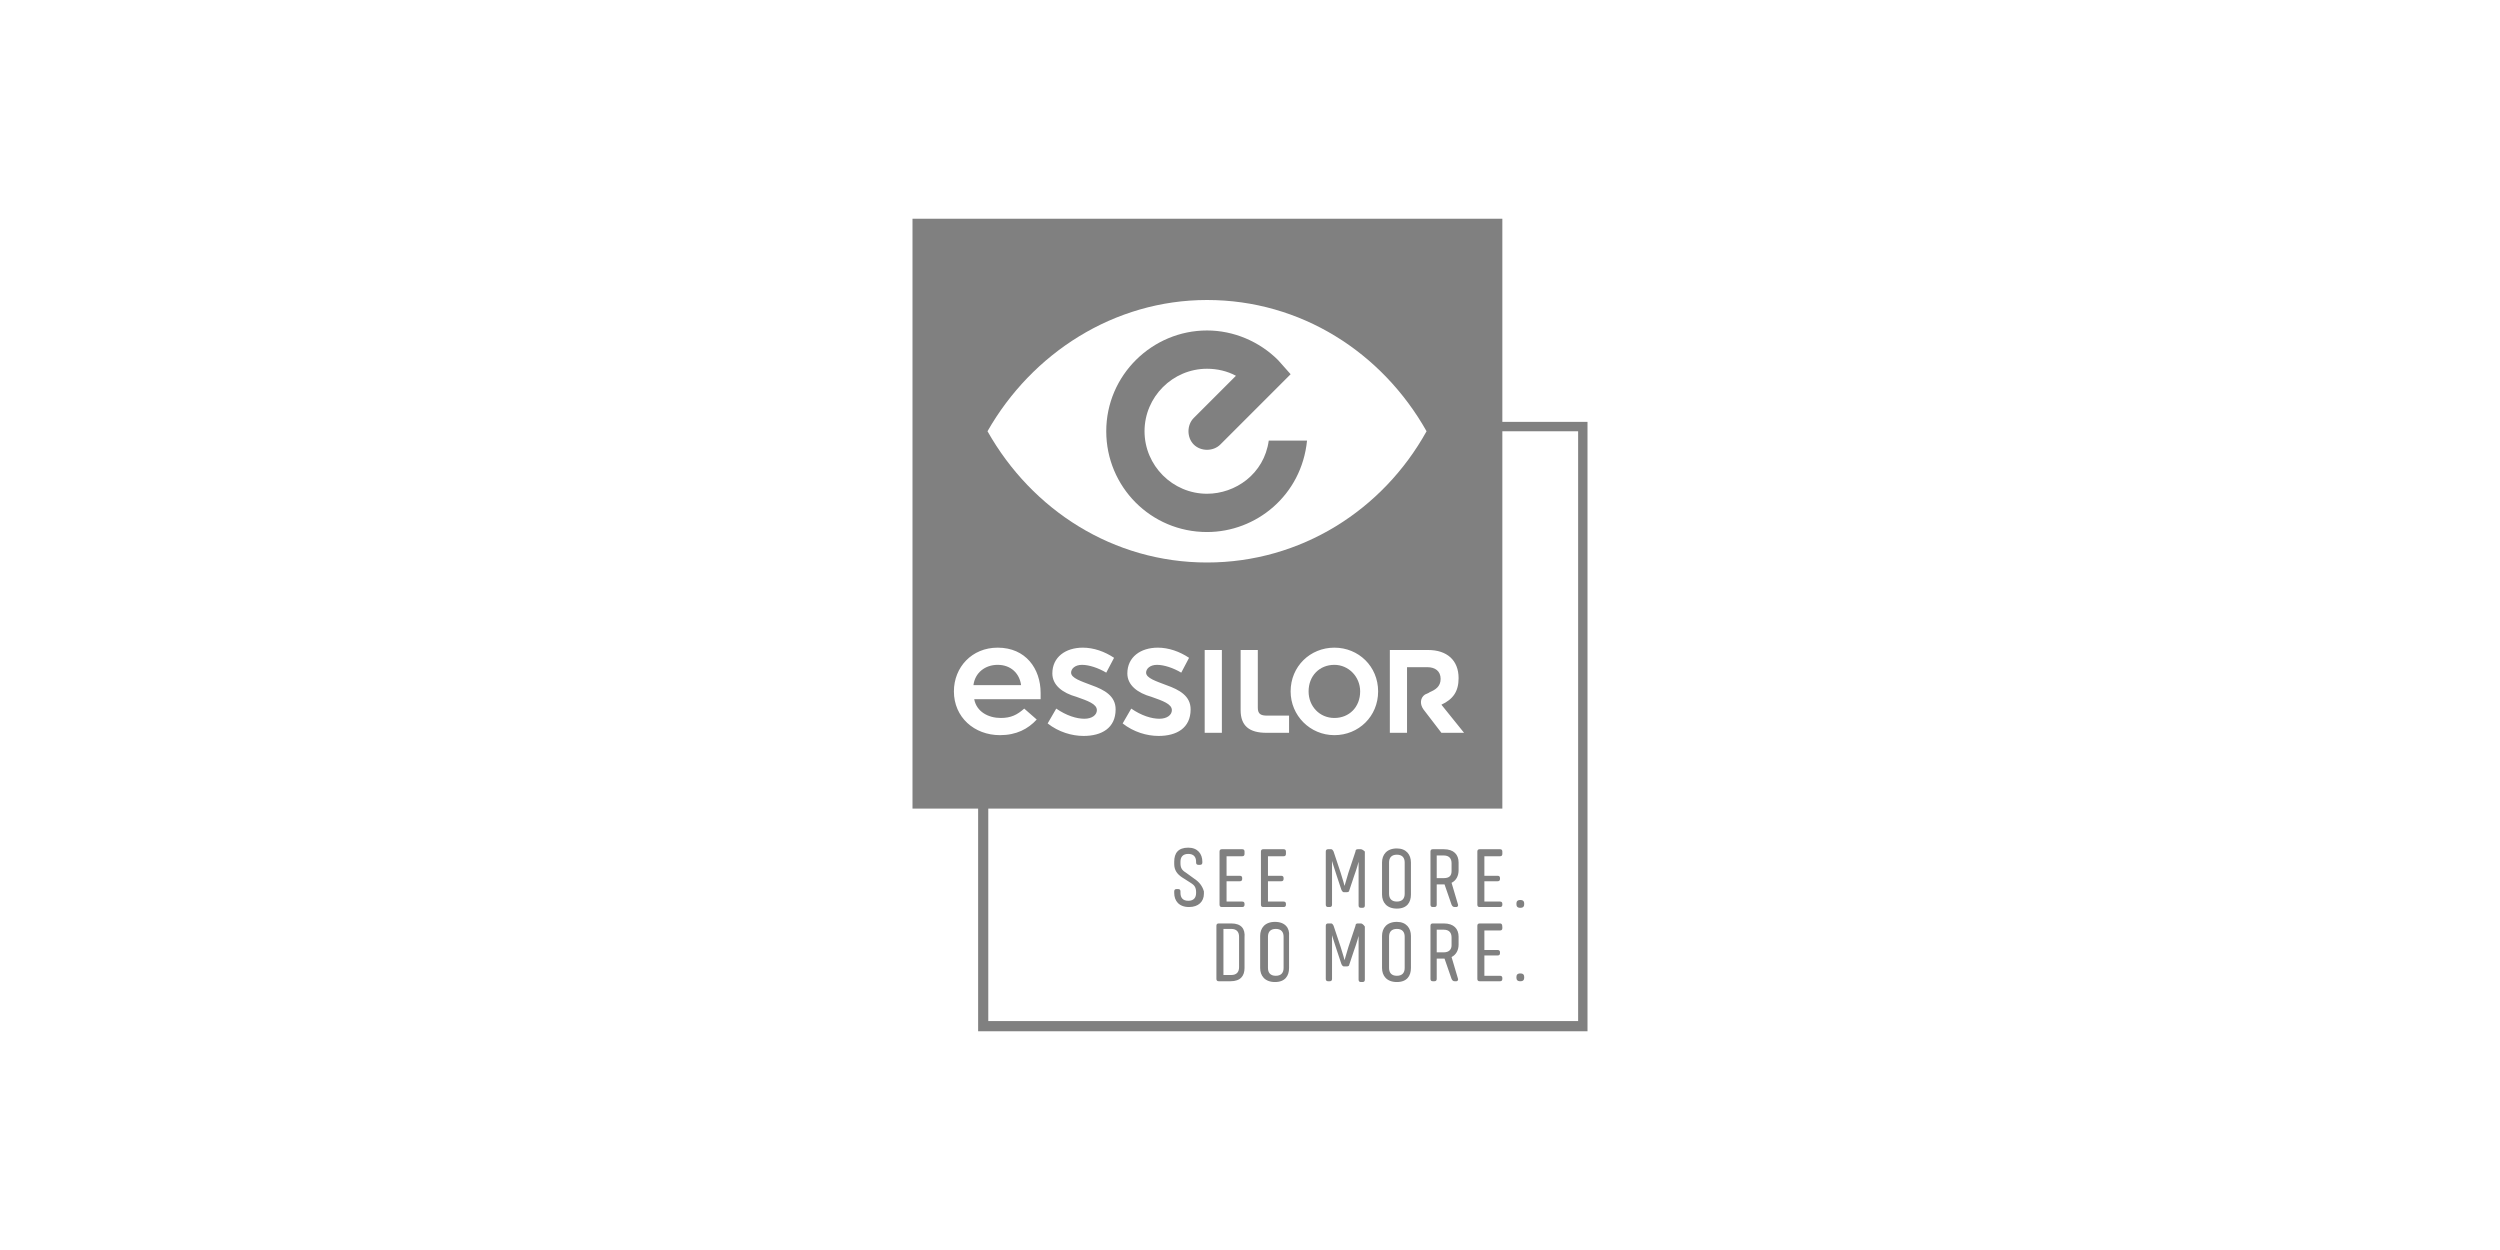 <?xml version="1.0" encoding="utf-8"?>
<!-- Generator: Adobe Illustrator 26.5.0, SVG Export Plug-In . SVG Version: 6.00 Build 0)  -->
<svg version="1.1" id="Layer_1" xmlns="http://www.w3.org/2000/svg" xmlns:xlink="http://www.w3.org/1999/xlink" x="0px" y="0px"
	 viewBox="0 0 320 160" style="enable-background:new 0 0 320 160;" xml:space="preserve">
<style type="text/css">
	.st0{fill:#808080;}
</style>
<g>
	<path class="st0" d="M170.8,85.1c-1.9,0-3.3,1.4-3.3,3.4c0,1.9,1.4,3.4,3.3,3.4c1.9,0,3.3-1.4,3.3-3.4
		C174.1,86.6,172.6,85.1,170.8,85.1z"/>
	<path class="st0" d="M127.7,85.1c-1.6,0-2.9,1-3.1,2.6h6.1C130.5,86.2,129.4,85.1,127.7,85.1z"/>
	<path class="st0" d="M154.5,63.2c-4.4,0-8-3.6-8-8c0-4.4,3.6-8,8-8c1.3,0,2.6,0.3,3.7,0.9l-5.4,5.4c-0.9,0.9-0.9,2.5,0,3.4
		c0.9,0.9,2.5,0.9,3.4,0l9-9c0,0-0.7-0.8-1.6-1.8c-2.4-2.4-5.7-3.8-9.1-3.8c-7,0-12.9,5.7-12.9,12.9c0,7.1,5.7,12.9,12.9,12.9
		c6.3,0,12.1-4.7,12.8-11.7h-4.9C161.8,60.7,158.1,63.2,154.5,63.2z"/>
	<path class="st0" d="M192.3,54V28h-75.5v75.5h8.4V132h78V54H192.3z M186.7,86.8c0,1.7-0.7,2.7-2.2,3.4l2.9,3.6h-2.9l-2.3-3
		c-0.5-0.7-0.4-1.5,0.2-1.9c0.2-0.1,0.5-0.2,0.6-0.3c0.7-0.3,1.4-0.7,1.4-1.7c0-1-0.7-1.5-1.7-1.5h-2.6v8.4h-2.2V83.2h4.9
		C185.2,83.2,186.7,84.5,186.7,86.8z M154.5,38.4c12,0,22.4,6.7,28.1,16.8C177,65.3,166.5,72,154.5,72s-22.4-6.7-28.1-16.8
		C132.1,45.2,142.6,38.4,154.5,38.4z M176.4,88.5c0,3.2-2.5,5.6-5.6,5.6c-3.1,0-5.6-2.5-5.6-5.6c0-3.2,2.5-5.6,5.6-5.6
		C173.9,82.9,176.4,85.3,176.4,88.5z M162.2,91.6h2.8v2.2h-2.9c-2.2,0-3.3-0.9-3.3-2.9v-7.7h2.2v7.4C161,91.4,161.4,91.6,162.2,91.6
		z M156.4,83.2v10.6h-2.2V83.2H156.4z M147.4,89.2c-1.8-0.5-3.1-1.5-3.1-3c0-2.1,1.7-3.3,3.9-3.3c1.4,0,2.8,0.5,4,1.3l-1,1.9
		c-1-0.6-2.2-1-3.1-1c-0.9,0-1.4,0.5-1.4,1c0,0.7,1.3,1.1,2.6,1.6c1.7,0.6,3.1,1.4,3.1,3.1c0,2.4-1.8,3.4-4.1,3.4
		c-1.5,0-3.2-0.5-4.6-1.6l1.1-1.9c1.3,0.9,2.6,1.3,3.6,1.3c1,0,1.6-0.5,1.6-1.1C150,90.1,148.8,89.7,147.4,89.2z M137.8,89.2
		c-1.8-0.5-3.1-1.5-3.1-3c0-2.1,1.7-3.3,3.9-3.3c1.4,0,2.8,0.5,4,1.3l-1,1.9c-1-0.6-2.2-1-3.1-1c-0.9,0-1.4,0.5-1.4,1
		c0,0.7,1.3,1.1,2.6,1.6c1.7,0.6,3.1,1.4,3.1,3.1c0,2.4-1.8,3.4-4.1,3.4c-1.5,0-3.2-0.5-4.6-1.6l1.1-1.9c1.3,0.9,2.6,1.3,3.6,1.3
		c1,0,1.6-0.5,1.6-1.1C140.4,90.1,139.2,89.7,137.8,89.2z M122.1,88.5c0-3.1,2.3-5.6,5.6-5.6c3.6,0,5.5,2.7,5.5,5.8
		c0,0.2,0,0.4,0,0.8h-8.5c0.3,1.6,1.8,2.4,3.4,2.4c1.3,0,2.1-0.4,3-1.2l1.6,1.4c-1.1,1.2-2.6,2-4.7,2
		C124.7,94.1,122.1,91.8,122.1,88.5z M202,130.7h-75.5v-27.2h65.8V55.2h9.7V130.7z"/>
	<path class="st0" d="M152.9,112.5l-1.1-0.8c-0.5-0.3-0.7-0.6-0.7-1.2v-0.2c0-0.6,0.3-1,1-1c0.7,0,1,0.4,1,1v0.1
		c0,0.2,0.1,0.3,0.3,0.3h0.2c0.2,0,0.3-0.1,0.3-0.3v-0.1c0-1-0.6-1.8-1.8-1.8c-1.3,0-1.8,0.7-1.8,1.8v0.3c0,0.8,0.4,1.3,1,1.7
		l1.1,0.7c0.5,0.3,0.7,0.6,0.7,1.2v0.1c0,0.6-0.3,1-1,1c-0.7,0-1-0.4-1-1v-0.2c0-0.2-0.1-0.3-0.3-0.3h-0.2c-0.2,0-0.3,0.1-0.3,0.3
		v0.2c0,1,0.6,1.8,1.9,1.8c1.2,0,1.9-0.7,1.9-1.7v-0.3C153.9,113.4,153.5,112.9,152.9,112.5z"/>
	<path class="st0" d="M156.4,116.1h2.6c0.2,0,0.3-0.1,0.3-0.3v-0.1c0-0.2-0.1-0.3-0.3-0.3h-2v-2.6h1.7c0.2,0,0.3-0.1,0.3-0.3v-0.1
		c0-0.2-0.1-0.3-0.3-0.3h-1.7v-2.5h2c0.2,0,0.3-0.1,0.3-0.3V109c0-0.2-0.1-0.3-0.3-0.3h-2.6c-0.2,0-0.3,0.1-0.3,0.3v6.8
		C156.1,116,156.2,116.1,156.4,116.1z"/>
	<path class="st0" d="M161.7,116.1h2.6c0.2,0,0.3-0.1,0.3-0.3v-0.1c0-0.2-0.1-0.3-0.3-0.3h-2v-2.6h1.7c0.2,0,0.3-0.1,0.3-0.3v-0.1
		c0-0.2-0.1-0.3-0.3-0.3h-1.7v-2.5h2c0.2,0,0.3-0.1,0.3-0.3V109c0-0.2-0.1-0.3-0.3-0.3h-2.6c-0.2,0-0.3,0.1-0.3,0.3v6.8
		C161.4,116,161.5,116.1,161.7,116.1z"/>
	<path class="st0" d="M174.2,108.7h-0.4c-0.2,0-0.3,0.1-0.3,0.3l-0.9,2.7c-0.3,1-0.5,1.7-0.5,1.7s-0.2-0.8-0.5-1.7l-0.9-2.7
		c-0.1-0.2-0.2-0.3-0.3-0.3h-0.4c-0.2,0-0.3,0.1-0.3,0.3v6.8c0,0.2,0.1,0.3,0.3,0.3h0.2c0.2,0,0.3-0.1,0.3-0.3v-3.7
		c0-1.2,0-1.9,0-1.9s0.2,0.7,0.6,1.9l0.6,1.8c0.1,0.2,0.2,0.3,0.3,0.3h0.4c0.2,0,0.3-0.1,0.3-0.2l0.6-1.8c0.4-1.1,0.6-1.9,0.6-1.9
		s0,0.8,0,1.9v3.7c0,0.2,0.1,0.3,0.3,0.3h0.2c0.2,0,0.3-0.1,0.3-0.3V109C174.5,108.8,174.3,108.7,174.2,108.7z"/>
	<path class="st0" d="M178.8,108.6c-1.3,0-1.9,0.8-1.9,1.8v4.1c0,1,0.6,1.8,1.9,1.8c1.3,0,1.8-0.8,1.8-1.8v-4.1
		C180.6,109.4,180,108.6,178.8,108.6z M179.8,114.4c0,0.6-0.3,1-1,1c-0.7,0-1-0.4-1-1v-4c0-0.6,0.3-1,1-1c0.7,0,1,0.4,1,1V114.4z"/>
	<path class="st0" d="M185.8,113c0.6-0.3,0.9-0.9,0.9-1.6v-1c0-1-0.6-1.7-1.9-1.7h-1.4c-0.2,0-0.3,0.1-0.3,0.3v6.8
		c0,0.2,0.1,0.3,0.3,0.3h0.2c0.2,0,0.3-0.1,0.3-0.3v-2.6h1l0.9,2.6c0.1,0.2,0.2,0.3,0.4,0.3h0.2c0.2,0,0.3-0.2,0.2-0.4L185.8,113z
		 M184.8,112.4h-0.9v-2.9h0.9c0.7,0,1,0.4,1,1v1C185.8,112.1,185.5,112.4,184.8,112.4z"/>
	<path class="st0" d="M192,108.7h-2.6c-0.2,0-0.3,0.1-0.3,0.3v6.8c0,0.2,0.1,0.3,0.3,0.3h2.6c0.2,0,0.3-0.1,0.3-0.3v-0.1
		c0-0.2-0.1-0.3-0.3-0.3h-2v-2.6h1.7c0.2,0,0.3-0.1,0.3-0.3v-0.1c0-0.2-0.1-0.3-0.3-0.3H190v-2.5h2c0.2,0,0.3-0.1,0.3-0.3V109
		C192.3,108.8,192.2,108.7,192,108.7z"/>
	<path class="st0" d="M194.6,116.2c0.4,0,0.5-0.2,0.5-0.5c0-0.3-0.1-0.5-0.5-0.5c-0.4,0-0.5,0.2-0.5,0.5
		C194.1,116,194.2,116.2,194.6,116.2z"/>
	<path class="st0" d="M157.6,118.2H156c-0.2,0-0.3,0.1-0.3,0.3v6.8c0,0.2,0.1,0.3,0.3,0.3h1.5c1.3,0,1.8-0.7,1.8-1.7v-3.9
		C159.4,118.9,158.9,118.2,157.6,118.2z M158.6,123.8c0,0.6-0.3,1-1,1h-1v-5.9h1c0.7,0,1,0.4,1,1V123.8z"/>
	<path class="st0" d="M163.2,118c-1.3,0-1.9,0.8-1.9,1.8v4.1c0,1,0.6,1.8,1.9,1.8c1.3,0,1.8-0.8,1.8-1.8v-4.1
		C165.1,118.8,164.5,118,163.2,118z M164.3,123.9c0,0.6-0.3,1-1,1c-0.7,0-1-0.4-1-1v-4c0-0.6,0.3-1,1-1c0.7,0,1,0.4,1,1V123.9z"/>
	<path class="st0" d="M174.2,118.2h-0.4c-0.2,0-0.3,0.1-0.3,0.3l-0.9,2.7c-0.3,1-0.5,1.7-0.5,1.7s-0.2-0.8-0.5-1.7l-0.9-2.7
		c-0.1-0.2-0.2-0.3-0.3-0.3h-0.4c-0.2,0-0.3,0.1-0.3,0.3v6.8c0,0.2,0.1,0.3,0.3,0.3h0.2c0.2,0,0.3-0.1,0.3-0.3v-3.7
		c0-1.2,0-1.9,0-1.9s0.2,0.7,0.6,1.9l0.6,1.8c0.1,0.2,0.2,0.3,0.3,0.3h0.4c0.2,0,0.3-0.1,0.3-0.2l0.6-1.8c0.4-1.1,0.6-1.9,0.6-1.9
		s0,0.8,0,1.9v3.7c0,0.2,0.1,0.3,0.3,0.3h0.2c0.2,0,0.3-0.1,0.3-0.3v-6.8C174.5,118.3,174.3,118.2,174.2,118.2z"/>
	<path class="st0" d="M178.8,118c-1.3,0-1.9,0.8-1.9,1.8v4.1c0,1,0.6,1.8,1.9,1.8c1.3,0,1.8-0.8,1.8-1.8v-4.1
		C180.6,118.8,180,118,178.8,118z M179.8,123.9c0,0.6-0.3,1-1,1c-0.7,0-1-0.4-1-1v-4c0-0.6,0.3-1,1-1c0.7,0,1,0.4,1,1V123.9z"/>
	<path class="st0" d="M185.8,122.5c0.6-0.3,0.9-0.9,0.9-1.6v-1c0-1-0.6-1.7-1.9-1.7h-1.4c-0.2,0-0.3,0.1-0.3,0.3v6.8
		c0,0.2,0.1,0.3,0.3,0.3h0.2c0.2,0,0.3-0.1,0.3-0.3v-2.6h1l0.9,2.6c0.1,0.2,0.2,0.3,0.4,0.3h0.2c0.2,0,0.3-0.2,0.2-0.4L185.8,122.5z
		 M184.8,121.9h-0.9v-2.9h0.9c0.7,0,1,0.4,1,1v1C185.8,121.5,185.5,121.9,184.8,121.9z"/>
	<path class="st0" d="M192,118.2h-2.6c-0.2,0-0.3,0.1-0.3,0.3v6.8c0,0.2,0.1,0.3,0.3,0.3h2.6c0.2,0,0.3-0.1,0.3-0.3v-0.1
		c0-0.2-0.1-0.3-0.3-0.3h-2v-2.6h1.7c0.2,0,0.3-0.1,0.3-0.3v-0.1c0-0.2-0.1-0.3-0.3-0.3H190v-2.5h2c0.2,0,0.3-0.1,0.3-0.3v-0.1
		C192.3,118.3,192.2,118.2,192,118.2z"/>
	<path class="st0" d="M194.6,124.6c-0.4,0-0.5,0.2-0.5,0.5c0,0.3,0.1,0.5,0.5,0.5c0.4,0,0.5-0.2,0.5-0.5
		C195.1,124.8,195,124.6,194.6,124.6z"/>
</g>
</svg>
